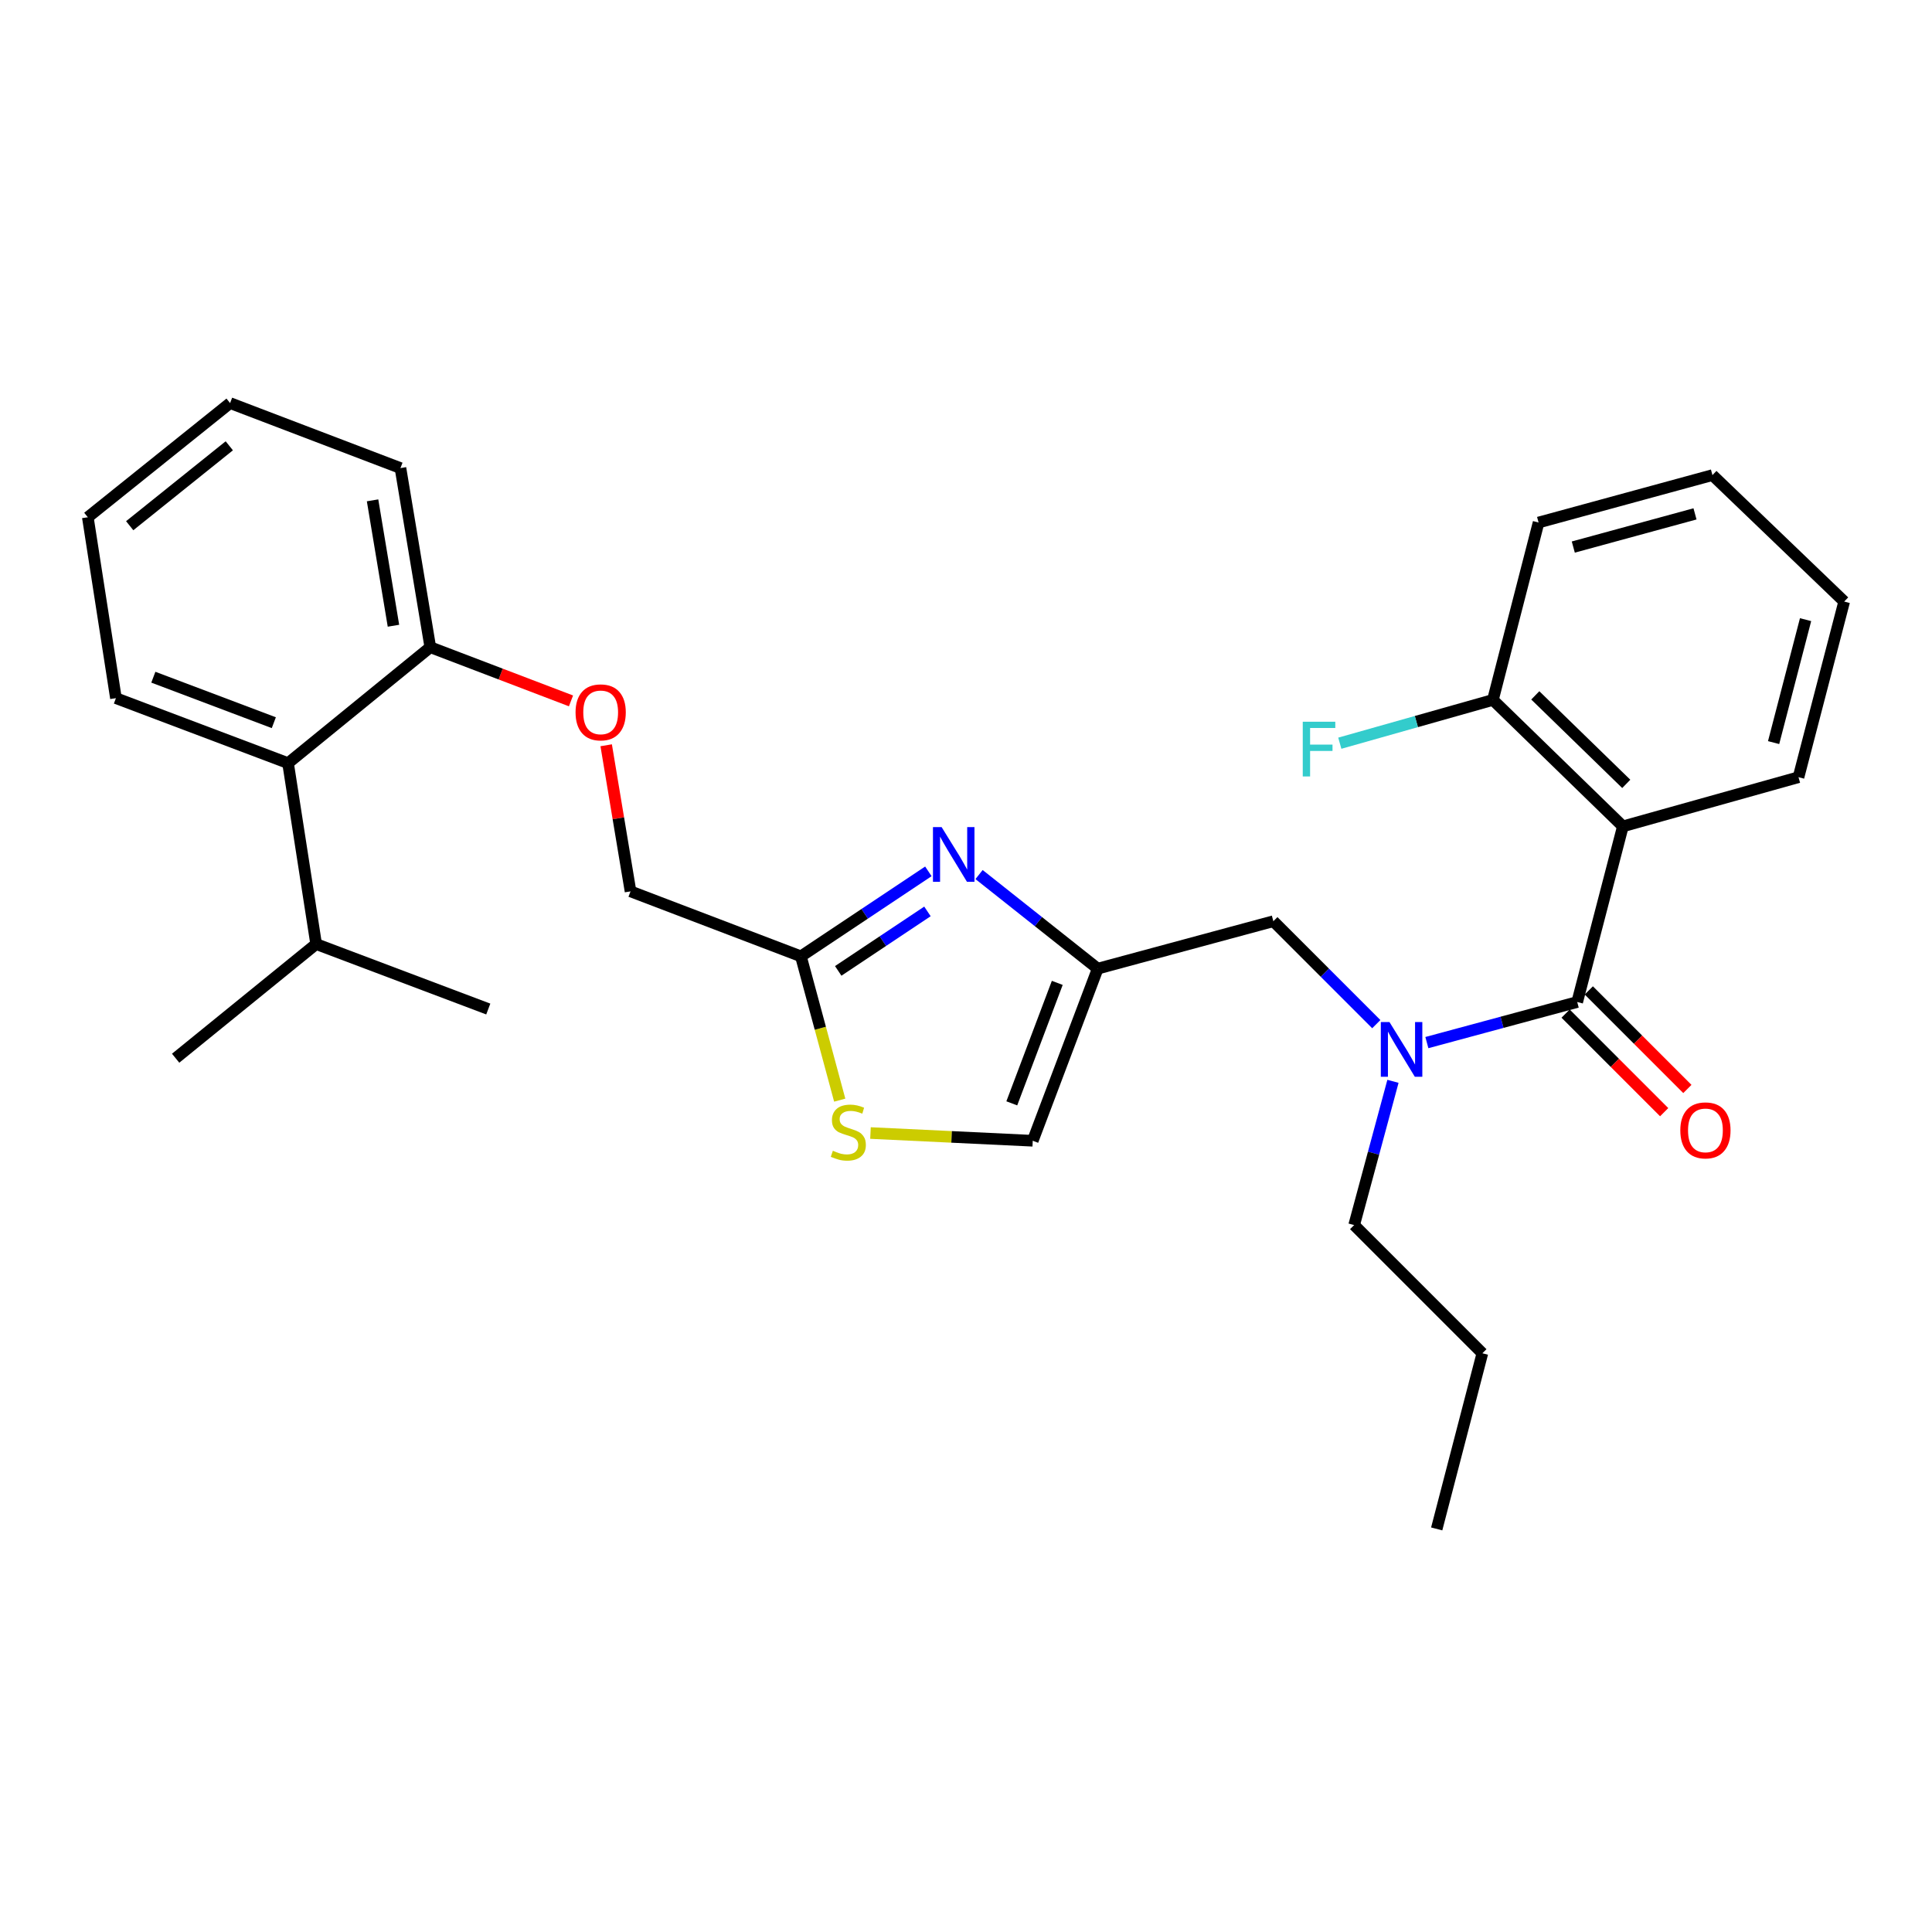 <?xml version='1.0' encoding='iso-8859-1'?>
<svg version='1.1' baseProfile='full'
              xmlns='http://www.w3.org/2000/svg'
                      xmlns:rdkit='http://www.rdkit.org/xml'
                      xmlns:xlink='http://www.w3.org/1999/xlink'
                  xml:space='preserve'
width='1000px' height='1000px' viewBox='0 0 1000 1000'>
<!-- END OF HEADER -->
<rect style='opacity:1.0;fill:#FFFFFF;stroke:none' width='1000' height='1000' x='0' y='0'> </rect>
<path class='bond-0' d='M 839.998,427.728 L 772.727,362.278' style='fill:none;fill-rule:evenodd;stroke:#000000;stroke-width:6px;stroke-linecap:butt;stroke-linejoin:miter;stroke-opacity:1' />
<path class='bond-0' d='M 841.752,405.736 L 794.662,359.921' style='fill:none;fill-rule:evenodd;stroke:#000000;stroke-width:6px;stroke-linecap:butt;stroke-linejoin:miter;stroke-opacity:1' />
<path class='bond-1' d='M 839.998,427.728 L 930.908,402.278' style='fill:none;fill-rule:evenodd;stroke:#000000;stroke-width:6px;stroke-linecap:butt;stroke-linejoin:miter;stroke-opacity:1' />
<path class='bond-2' d='M 839.998,427.728 L 816.361,518.637' style='fill:none;fill-rule:evenodd;stroke:#000000;stroke-width:6px;stroke-linecap:butt;stroke-linejoin:miter;stroke-opacity:1' />
<path class='bond-3' d='M 712.365,530.094 L 685.726,503.455' style='fill:none;fill-rule:evenodd;stroke:#0000FF;stroke-width:6px;stroke-linecap:butt;stroke-linejoin:miter;stroke-opacity:1' />
<path class='bond-3' d='M 685.726,503.455 L 659.086,476.815' style='fill:none;fill-rule:evenodd;stroke:#000000;stroke-width:6px;stroke-linecap:butt;stroke-linejoin:miter;stroke-opacity:1' />
<path class='bond-4' d='M 738.546,539.645 L 777.453,529.141' style='fill:none;fill-rule:evenodd;stroke:#0000FF;stroke-width:6px;stroke-linecap:butt;stroke-linejoin:miter;stroke-opacity:1' />
<path class='bond-4' d='M 777.453,529.141 L 816.361,518.637' style='fill:none;fill-rule:evenodd;stroke:#000000;stroke-width:6px;stroke-linecap:butt;stroke-linejoin:miter;stroke-opacity:1' />
<path class='bond-5' d='M 720.993,559.695 L 710.95,596.892' style='fill:none;fill-rule:evenodd;stroke:#0000FF;stroke-width:6px;stroke-linecap:butt;stroke-linejoin:miter;stroke-opacity:1' />
<path class='bond-5' d='M 710.95,596.892 L 700.908,634.089' style='fill:none;fill-rule:evenodd;stroke:#000000;stroke-width:6px;stroke-linecap:butt;stroke-linejoin:miter;stroke-opacity:1' />
<path class='bond-6' d='M 810.355,524.642 L 835.865,550.151' style='fill:none;fill-rule:evenodd;stroke:#000000;stroke-width:6px;stroke-linecap:butt;stroke-linejoin:miter;stroke-opacity:1' />
<path class='bond-6' d='M 835.865,550.151 L 861.374,575.661' style='fill:none;fill-rule:evenodd;stroke:#FF0000;stroke-width:6px;stroke-linecap:butt;stroke-linejoin:miter;stroke-opacity:1' />
<path class='bond-6' d='M 822.366,512.631 L 847.875,538.141' style='fill:none;fill-rule:evenodd;stroke:#000000;stroke-width:6px;stroke-linecap:butt;stroke-linejoin:miter;stroke-opacity:1' />
<path class='bond-6' d='M 847.875,538.141 L 873.385,563.65' style='fill:none;fill-rule:evenodd;stroke:#FF0000;stroke-width:6px;stroke-linecap:butt;stroke-linejoin:miter;stroke-opacity:1' />
<path class='bond-7' d='M 772.727,362.278 L 733.105,373.481' style='fill:none;fill-rule:evenodd;stroke:#000000;stroke-width:6px;stroke-linecap:butt;stroke-linejoin:miter;stroke-opacity:1' />
<path class='bond-7' d='M 733.105,373.481 L 693.482,384.685' style='fill:none;fill-rule:evenodd;stroke:#33CCCC;stroke-width:6px;stroke-linecap:butt;stroke-linejoin:miter;stroke-opacity:1' />
<path class='bond-8' d='M 772.727,362.278 L 796.365,270.453' style='fill:none;fill-rule:evenodd;stroke:#000000;stroke-width:6px;stroke-linecap:butt;stroke-linejoin:miter;stroke-opacity:1' />
<path class='bond-9' d='M 700.908,634.089 L 767.273,700.455' style='fill:none;fill-rule:evenodd;stroke:#000000;stroke-width:6px;stroke-linecap:butt;stroke-linejoin:miter;stroke-opacity:1' />
<path class='bond-10' d='M 659.086,476.815 L 568.177,501.368' style='fill:none;fill-rule:evenodd;stroke:#000000;stroke-width:6px;stroke-linecap:butt;stroke-linejoin:miter;stroke-opacity:1' />
<path class='bond-11' d='M 767.273,700.455 L 743.635,791.364' style='fill:none;fill-rule:evenodd;stroke:#000000;stroke-width:6px;stroke-linecap:butt;stroke-linejoin:miter;stroke-opacity:1' />
<path class='bond-12' d='M 313.758,385.748 L 320.061,423.558' style='fill:none;fill-rule:evenodd;stroke:#FF0000;stroke-width:6px;stroke-linecap:butt;stroke-linejoin:miter;stroke-opacity:1' />
<path class='bond-12' d='M 320.061,423.558 L 326.363,461.368' style='fill:none;fill-rule:evenodd;stroke:#000000;stroke-width:6px;stroke-linecap:butt;stroke-linejoin:miter;stroke-opacity:1' />
<path class='bond-13' d='M 295.547,362.778 L 259.136,348.888' style='fill:none;fill-rule:evenodd;stroke:#FF0000;stroke-width:6px;stroke-linecap:butt;stroke-linejoin:miter;stroke-opacity:1' />
<path class='bond-13' d='M 259.136,348.888 L 222.724,334.997' style='fill:none;fill-rule:evenodd;stroke:#000000;stroke-width:6px;stroke-linecap:butt;stroke-linejoin:miter;stroke-opacity:1' />
<path class='bond-14' d='M 326.363,461.368 L 414.545,494.999' style='fill:none;fill-rule:evenodd;stroke:#000000;stroke-width:6px;stroke-linecap:butt;stroke-linejoin:miter;stroke-opacity:1' />
<path class='bond-15' d='M 450.558,586.454 L 492.552,588.455' style='fill:none;fill-rule:evenodd;stroke:#CCCC00;stroke-width:6px;stroke-linecap:butt;stroke-linejoin:miter;stroke-opacity:1' />
<path class='bond-15' d='M 492.552,588.455 L 534.546,590.456' style='fill:none;fill-rule:evenodd;stroke:#000000;stroke-width:6px;stroke-linecap:butt;stroke-linejoin:miter;stroke-opacity:1' />
<path class='bond-16' d='M 434.641,569.434 L 424.593,532.216' style='fill:none;fill-rule:evenodd;stroke:#CCCC00;stroke-width:6px;stroke-linecap:butt;stroke-linejoin:miter;stroke-opacity:1' />
<path class='bond-16' d='M 424.593,532.216 L 414.545,494.999' style='fill:none;fill-rule:evenodd;stroke:#000000;stroke-width:6px;stroke-linecap:butt;stroke-linejoin:miter;stroke-opacity:1' />
<path class='bond-17' d='M 534.546,590.456 L 568.177,501.368' style='fill:none;fill-rule:evenodd;stroke:#000000;stroke-width:6px;stroke-linecap:butt;stroke-linejoin:miter;stroke-opacity:1' />
<path class='bond-17' d='M 523.7,571.094 L 547.242,508.733' style='fill:none;fill-rule:evenodd;stroke:#000000;stroke-width:6px;stroke-linecap:butt;stroke-linejoin:miter;stroke-opacity:1' />
<path class='bond-18' d='M 119.095,208.636 L 45.455,267.726' style='fill:none;fill-rule:evenodd;stroke:#000000;stroke-width:6px;stroke-linecap:butt;stroke-linejoin:miter;stroke-opacity:1' />
<path class='bond-18' d='M 118.679,230.747 L 67.131,272.11' style='fill:none;fill-rule:evenodd;stroke:#000000;stroke-width:6px;stroke-linecap:butt;stroke-linejoin:miter;stroke-opacity:1' />
<path class='bond-19' d='M 119.095,208.636 L 207.277,242.276' style='fill:none;fill-rule:evenodd;stroke:#000000;stroke-width:6px;stroke-linecap:butt;stroke-linejoin:miter;stroke-opacity:1' />
<path class='bond-20' d='M 45.455,267.726 L 60.005,361.362' style='fill:none;fill-rule:evenodd;stroke:#000000;stroke-width:6px;stroke-linecap:butt;stroke-linejoin:miter;stroke-opacity:1' />
<path class='bond-21' d='M 60.005,361.362 L 149.093,395.003' style='fill:none;fill-rule:evenodd;stroke:#000000;stroke-width:6px;stroke-linecap:butt;stroke-linejoin:miter;stroke-opacity:1' />
<path class='bond-21' d='M 79.369,350.518 L 141.73,374.066' style='fill:none;fill-rule:evenodd;stroke:#000000;stroke-width:6px;stroke-linecap:butt;stroke-linejoin:miter;stroke-opacity:1' />
<path class='bond-22' d='M 149.093,395.003 L 222.724,334.997' style='fill:none;fill-rule:evenodd;stroke:#000000;stroke-width:6px;stroke-linecap:butt;stroke-linejoin:miter;stroke-opacity:1' />
<path class='bond-23' d='M 149.093,395.003 L 163.634,488.639' style='fill:none;fill-rule:evenodd;stroke:#000000;stroke-width:6px;stroke-linecap:butt;stroke-linejoin:miter;stroke-opacity:1' />
<path class='bond-24' d='M 222.724,334.997 L 207.277,242.276' style='fill:none;fill-rule:evenodd;stroke:#000000;stroke-width:6px;stroke-linecap:butt;stroke-linejoin:miter;stroke-opacity:1' />
<path class='bond-24' d='M 203.653,323.88 L 192.84,258.976' style='fill:none;fill-rule:evenodd;stroke:#000000;stroke-width:6px;stroke-linecap:butt;stroke-linejoin:miter;stroke-opacity:1' />
<path class='bond-25' d='M 163.634,488.639 L 90.909,547.729' style='fill:none;fill-rule:evenodd;stroke:#000000;stroke-width:6px;stroke-linecap:butt;stroke-linejoin:miter;stroke-opacity:1' />
<path class='bond-26' d='M 163.634,488.639 L 252.732,522.27' style='fill:none;fill-rule:evenodd;stroke:#000000;stroke-width:6px;stroke-linecap:butt;stroke-linejoin:miter;stroke-opacity:1' />
<path class='bond-27' d='M 568.177,501.368 L 537.468,477.019' style='fill:none;fill-rule:evenodd;stroke:#000000;stroke-width:6px;stroke-linecap:butt;stroke-linejoin:miter;stroke-opacity:1' />
<path class='bond-27' d='M 537.468,477.019 L 506.758,452.67' style='fill:none;fill-rule:evenodd;stroke:#0000FF;stroke-width:6px;stroke-linecap:butt;stroke-linejoin:miter;stroke-opacity:1' />
<path class='bond-28' d='M 480.523,451.013 L 447.534,473.006' style='fill:none;fill-rule:evenodd;stroke:#0000FF;stroke-width:6px;stroke-linecap:butt;stroke-linejoin:miter;stroke-opacity:1' />
<path class='bond-28' d='M 447.534,473.006 L 414.545,494.999' style='fill:none;fill-rule:evenodd;stroke:#000000;stroke-width:6px;stroke-linecap:butt;stroke-linejoin:miter;stroke-opacity:1' />
<path class='bond-28' d='M 480.048,471.744 L 456.956,487.139' style='fill:none;fill-rule:evenodd;stroke:#0000FF;stroke-width:6px;stroke-linecap:butt;stroke-linejoin:miter;stroke-opacity:1' />
<path class='bond-28' d='M 456.956,487.139 L 433.864,502.534' style='fill:none;fill-rule:evenodd;stroke:#000000;stroke-width:6px;stroke-linecap:butt;stroke-linejoin:miter;stroke-opacity:1' />
<path class='bond-29' d='M 930.908,402.278 L 954.545,311.369' style='fill:none;fill-rule:evenodd;stroke:#000000;stroke-width:6px;stroke-linecap:butt;stroke-linejoin:miter;stroke-opacity:1' />
<path class='bond-29' d='M 918.015,384.367 L 934.561,320.731' style='fill:none;fill-rule:evenodd;stroke:#000000;stroke-width:6px;stroke-linecap:butt;stroke-linejoin:miter;stroke-opacity:1' />
<path class='bond-30' d='M 796.365,270.453 L 886.359,245.909' style='fill:none;fill-rule:evenodd;stroke:#000000;stroke-width:6px;stroke-linecap:butt;stroke-linejoin:miter;stroke-opacity:1' />
<path class='bond-30' d='M 814.333,283.158 L 877.329,265.978' style='fill:none;fill-rule:evenodd;stroke:#000000;stroke-width:6px;stroke-linecap:butt;stroke-linejoin:miter;stroke-opacity:1' />
<path class='bond-31' d='M 954.545,311.369 L 886.359,245.909' style='fill:none;fill-rule:evenodd;stroke:#000000;stroke-width:6px;stroke-linecap:butt;stroke-linejoin:miter;stroke-opacity:1' />
<path  class='atom-1' d='M 719.192 529.02
L 728.472 544.02
Q 729.392 545.5, 730.872 548.18
Q 732.352 550.86, 732.432 551.02
L 732.432 529.02
L 736.192 529.02
L 736.192 557.34
L 732.312 557.34
L 722.352 540.94
Q 721.192 539.02, 719.952 536.82
Q 718.752 534.62, 718.392 533.94
L 718.392 557.34
L 714.712 557.34
L 714.712 529.02
L 719.192 529.02
' fill='#0000FF'/>
<path  class='atom-3' d='M 869.726 585.082
Q 869.726 578.282, 873.086 574.482
Q 876.446 570.682, 882.726 570.682
Q 889.006 570.682, 892.366 574.482
Q 895.726 578.282, 895.726 585.082
Q 895.726 591.962, 892.326 595.882
Q 888.926 599.762, 882.726 599.762
Q 876.486 599.762, 873.086 595.882
Q 869.726 592.002, 869.726 585.082
M 882.726 596.562
Q 887.046 596.562, 889.366 593.682
Q 891.726 590.762, 891.726 585.082
Q 891.726 579.522, 889.366 576.722
Q 887.046 573.882, 882.726 573.882
Q 878.406 573.882, 876.046 576.682
Q 873.726 579.482, 873.726 585.082
Q 873.726 590.802, 876.046 593.682
Q 878.406 596.562, 882.726 596.562
' fill='#FF0000'/>
<path  class='atom-5' d='M 674.304 373.567
L 691.144 373.567
L 691.144 376.807
L 678.104 376.807
L 678.104 385.407
L 689.704 385.407
L 689.704 388.687
L 678.104 388.687
L 678.104 401.887
L 674.304 401.887
L 674.304 373.567
' fill='#33CCCC'/>
<path  class='atom-9' d='M 297.906 368.718
Q 297.906 361.918, 301.266 358.118
Q 304.626 354.318, 310.906 354.318
Q 317.186 354.318, 320.546 358.118
Q 323.906 361.918, 323.906 368.718
Q 323.906 375.598, 320.506 379.518
Q 317.106 383.398, 310.906 383.398
Q 304.666 383.398, 301.266 379.518
Q 297.906 375.638, 297.906 368.718
M 310.906 380.198
Q 315.226 380.198, 317.546 377.318
Q 319.906 374.398, 319.906 368.718
Q 319.906 363.158, 317.546 360.358
Q 315.226 357.518, 310.906 357.518
Q 306.586 357.518, 304.226 360.318
Q 301.906 363.118, 301.906 368.718
Q 301.906 374.438, 304.226 377.318
Q 306.586 380.198, 310.906 380.198
' fill='#FF0000'/>
<path  class='atom-11' d='M 431.089 595.628
Q 431.409 595.748, 432.729 596.308
Q 434.049 596.868, 435.489 597.228
Q 436.969 597.548, 438.409 597.548
Q 441.089 597.548, 442.649 596.268
Q 444.209 594.948, 444.209 592.668
Q 444.209 591.108, 443.409 590.148
Q 442.649 589.188, 441.449 588.668
Q 440.249 588.148, 438.249 587.548
Q 435.729 586.788, 434.209 586.068
Q 432.729 585.348, 431.649 583.828
Q 430.609 582.308, 430.609 579.748
Q 430.609 576.188, 433.009 573.988
Q 435.449 571.788, 440.249 571.788
Q 443.529 571.788, 447.249 573.348
L 446.329 576.428
Q 442.929 575.028, 440.369 575.028
Q 437.609 575.028, 436.089 576.188
Q 434.569 577.308, 434.609 579.268
Q 434.609 580.788, 435.369 581.708
Q 436.169 582.628, 437.289 583.148
Q 438.449 583.668, 440.369 584.268
Q 442.929 585.068, 444.449 585.868
Q 445.969 586.668, 447.049 588.308
Q 448.169 589.908, 448.169 592.668
Q 448.169 596.588, 445.529 598.708
Q 442.929 600.788, 438.569 600.788
Q 436.049 600.788, 434.129 600.228
Q 432.249 599.708, 430.009 598.788
L 431.089 595.628
' fill='#CCCC00'/>
<path  class='atom-23' d='M 487.38 428.109
L 496.66 443.109
Q 497.58 444.589, 499.06 447.269
Q 500.54 449.949, 500.62 450.109
L 500.62 428.109
L 504.38 428.109
L 504.38 456.429
L 500.5 456.429
L 490.54 440.029
Q 489.38 438.109, 488.14 435.909
Q 486.94 433.709, 486.58 433.029
L 486.58 456.429
L 482.9 456.429
L 482.9 428.109
L 487.38 428.109
' fill='#0000FF'/>
</svg>

